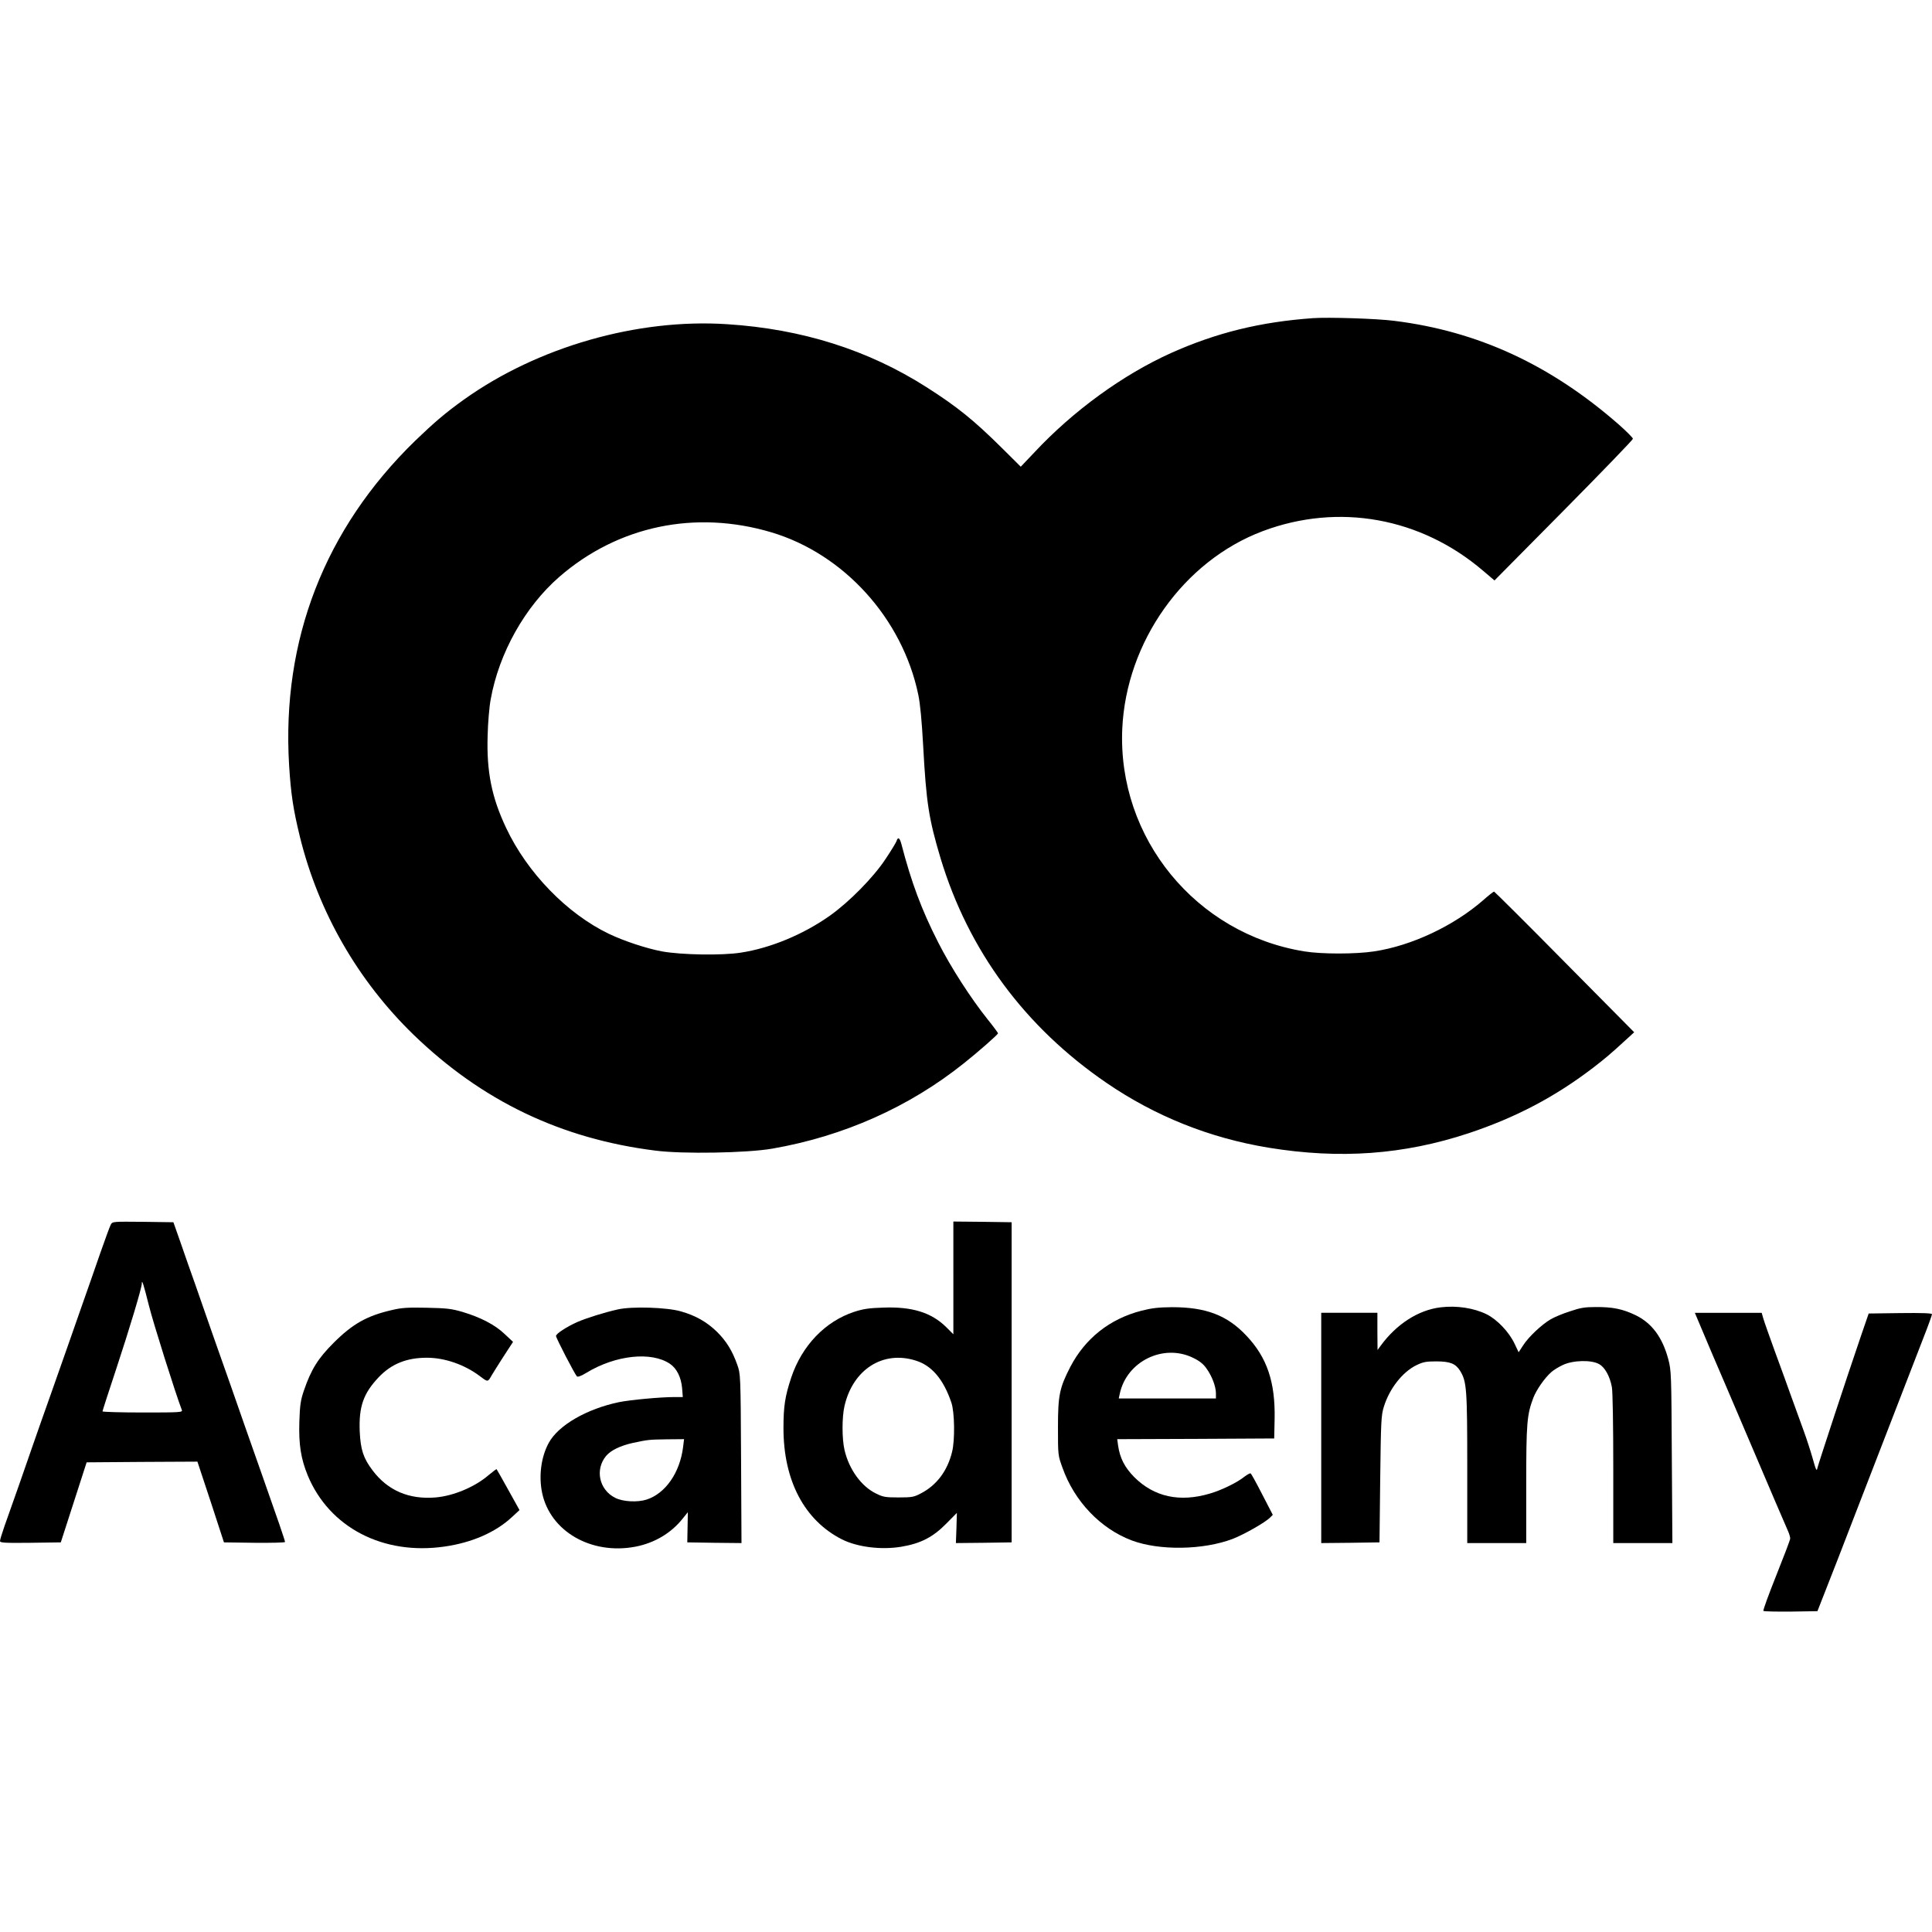 <?xml version="1.0" standalone="no"?>
<!DOCTYPE svg PUBLIC "-//W3C//DTD SVG 20010904//EN"
        "http://www.w3.org/TR/2001/REC-SVG-20010904/DTD/svg10.dtd">
<svg version="1.0" xmlns="http://www.w3.org/2000/svg"
     width="1376pt" height="1376pt" viewBox="0 0 1376 1376"
     preserveAspectRatio="xMidYMid meet">
    <g transform="translate(0,1376) scale(0.1,-0.1)"
       fill="#000000" stroke="none">
        <path d="M9350 11494 c-376 -27 -687 -104 -1009 -248 -342 -154 -697 -411
-975 -709 l-96 -101 -137 136 c-196 194 -315 291 -535 431 -414 264 -886 414
-1419 448 -640 42 -1350 -162 -1875 -537 -130 -93 -212 -163 -348 -294 -643
-626 -951 -1417 -897 -2310 13 -206 29 -313 77 -510 132 -536 413 -1025 810
-1410 487 -471 1050 -741 1723 -825 193 -25 652 -17 830 14 508 88 976 296
1367 609 97 77 236 199 242 212 1 3 -32 48 -74 100 -119 149 -262 370 -352
548 -118 231 -191 427 -262 700 -12 46 -25 54 -35 21 -4 -11 -39 -69 -78 -127
-86 -131 -260 -307 -397 -404 -188 -133 -423 -231 -635 -263 -135 -21 -422
-16 -560 9 -111 21 -269 73 -378 125 -298 143 -582 435 -732 754 -103 217
-140 401 -132 657 2 91 12 208 22 260 59 329 244 659 489 872 417 362 967 478
1509 317 517 -154 934 -614 1047 -1156 14 -66 25 -186 35 -365 22 -406 40
-520 124 -801 199 -658 600 -1201 1181 -1599 348 -238 735 -393 1155 -462 508
-83 962 -50 1425 103 336 112 616 259 890 469 84 65 121 96 232 198 l57 52
-496 501 c-272 276 -499 501 -502 501 -4 0 -39 -27 -77 -61 -210 -183 -510
-325 -778 -365 -131 -20 -373 -20 -496 0 -773 125 -1331 808 -1297 1585 28
620 437 1196 1000 1408 540 203 1126 98 1571 -283 l80 -68 493 498 c271 274
493 504 493 511 0 7 -45 52 -99 100 -486 426 -1004 666 -1601 740 -122 16
-471 27 -580 19z"/>
        <path d="M789 5038 c-7 -12 -40 -104 -75 -203 -34 -99 -90 -259 -124 -355 -34
-96 -81 -231 -105 -300 -24 -69 -80 -228 -125 -355 -45 -126 -101 -286 -125
-355 -44 -129 -149 -428 -204 -582 -17 -49 -31 -95 -31 -103 0 -13 28 -15 216
-13 l217 3 92 285 92 285 395 3 394 2 95 -287 94 -288 218 -3 c119 -1 217 1
217 6 0 10 -57 176 -160 467 -45 127 -101 286 -125 355 -24 69 -70 202 -103
295 -33 94 -90 256 -127 360 -36 105 -92 262 -122 350 -31 88 -80 225 -107
305 l-51 145 -217 3 c-216 2 -217 2 -229 -20z m271 -574 c30 -122 190 -629
235 -746 7 -17 -11 -18 -279 -18 -157 0 -286 4 -286 8 0 4 43 138 96 297 95
287 184 583 184 613 0 35 12 -3 50 -154z"/>
        <path d="M6790 4659 l0 -402 -52 52 c-105 103 -242 146 -448 138 -100 -3 -141
-9 -206 -30 -207 -68 -373 -241 -449 -469 -44 -133 -55 -204 -55 -360 0 -373
149 -656 417 -792 111 -55 279 -76 423 -52 137 23 225 68 320 165 l75 76 -3
-108 -4 -107 199 2 198 3 0 1140 0 1140 -207 3 -208 2 0 -401z m-269 -589
c115 -35 199 -134 255 -300 23 -68 26 -266 5 -350 -33 -136 -110 -238 -222
-296 -49 -26 -63 -29 -159 -29 -95 0 -111 3 -161 28 -104 50 -192 172 -224
309 -19 81 -19 235 0 316 61 260 274 395 506 322z"/>
        <path d="M10260 4449 c-158 -19 -314 -119 -427 -274 l-22 -30 -1 133 0 132
-200 0 -200 0 0 -820 0 -820 208 2 207 3 5 450 c5 415 7 455 26 516 40 129
132 247 232 296 48 23 68 27 141 27 99 0 138 -16 170 -67 47 -77 51 -125 51
-694 l0 -533 210 0 210 0 0 414 c0 439 5 499 50 619 22 58 81 143 129 185 14
13 51 36 81 50 73 35 206 38 260 6 41 -23 76 -87 90 -163 6 -32 10 -269 10
-582 l0 -529 211 0 210 0 -4 613 c-3 592 -4 615 -25 696 -42 157 -118 259
-235 315 -90 43 -162 58 -282 57 -78 0 -109 -5 -185 -31 -51 -16 -112 -42
-137 -57 -63 -37 -157 -125 -195 -185 l-32 -49 -29 61 c-39 83 -124 172 -198
209 -91 45 -213 64 -329 50z"/>
        <path d="M2793 4430 c-180 -41 -282 -99 -418 -235 -110 -110 -159 -188 -211
-340 -23 -68 -28 -101 -32 -221 -5 -163 11 -263 60 -383 154 -370 536 -569
973 -506 197 28 365 102 481 210 l54 50 -80 144 c-44 79 -81 145 -83 147 -2 2
-27 -17 -57 -42 -99 -85 -250 -148 -377 -159 -190 -16 -341 49 -449 192 -66
87 -86 148 -92 278 -7 177 26 271 135 386 90 95 199 139 343 139 128 0 269
-49 379 -132 56 -42 55 -43 83 7 6 11 43 69 81 129 l71 109 -60 56 c-69 66
-170 118 -299 157 -79 23 -111 27 -255 30 -135 3 -180 0 -247 -16z"/>
        <path d="M4400 4434 c-95 -21 -225 -62 -289 -90 -76 -34 -151 -83 -151 -99 0
-15 134 -273 149 -288 6 -6 32 4 68 26 207 126 462 153 594 64 49 -33 80 -96
87 -173 l5 -64 -60 0 c-98 0 -313 -20 -393 -36 -231 -48 -434 -165 -502 -291
-54 -99 -72 -235 -47 -355 57 -274 349 -443 663 -384 137 26 256 97 337 199
l38 47 -2 -107 -2 -108 193 -3 193 -2 -3 602 c-3 601 -4 603 -27 668 -35 99
-78 169 -145 235 -71 69 -150 115 -256 145 -98 29 -351 37 -450 14z m465 -981
c-23 -182 -125 -329 -259 -373 -65 -21 -169 -16 -224 12 -115 57 -146 202 -65
299 35 41 103 73 193 93 109 23 114 23 244 25 l118 1 -7 -57z"/>
        <path d="M8130 4425 c-226 -58 -401 -197 -507 -400 -77 -150 -88 -202 -88
-430 0 -199 0 -200 32 -288 85 -240 271 -434 493 -518 197 -74 510 -69 720 11
82 32 231 117 265 151 l20 20 -75 145 c-41 80 -78 148 -83 150 -4 3 -24 -8
-45 -24 -52 -42 -166 -97 -247 -120 -214 -63 -395 -23 -536 117 -69 70 -103
136 -116 227 l-6 44 559 2 559 3 3 140 c5 262 -54 437 -201 592 -137 146 -289
203 -529 203 -97 -1 -143 -6 -218 -25z m368 -336 c46 -22 73 -44 95 -76 39
-54 66 -126 67 -175 l0 -38 -346 0 -346 0 7 33 c49 232 312 360 523 256z"/>
        <path d="M12114 4308 c45 -109 112 -264 176 -413 21 -49 100 -234 175 -410
137 -322 244 -572 271 -633 8 -18 14 -40 14 -50 0 -9 -45 -127 -99 -262 -54
-135 -95 -248 -92 -253 4 -4 92 -6 196 -5 l189 3 51 130 c55 139 121 309 235
605 144 373 374 968 469 1212 34 86 61 162 61 168 0 7 -69 10 -226 8 l-225 -3
-55 -160 c-102 -298 -303 -910 -310 -940 -5 -26 -10 -18 -33 65 -15 53 -44
143 -65 200 -21 58 -60 166 -87 240 -26 74 -80 221 -118 325 -38 105 -75 209
-82 233 l-12 42 -238 0 -238 0 43 -102z"/>
    </g>
</svg>
